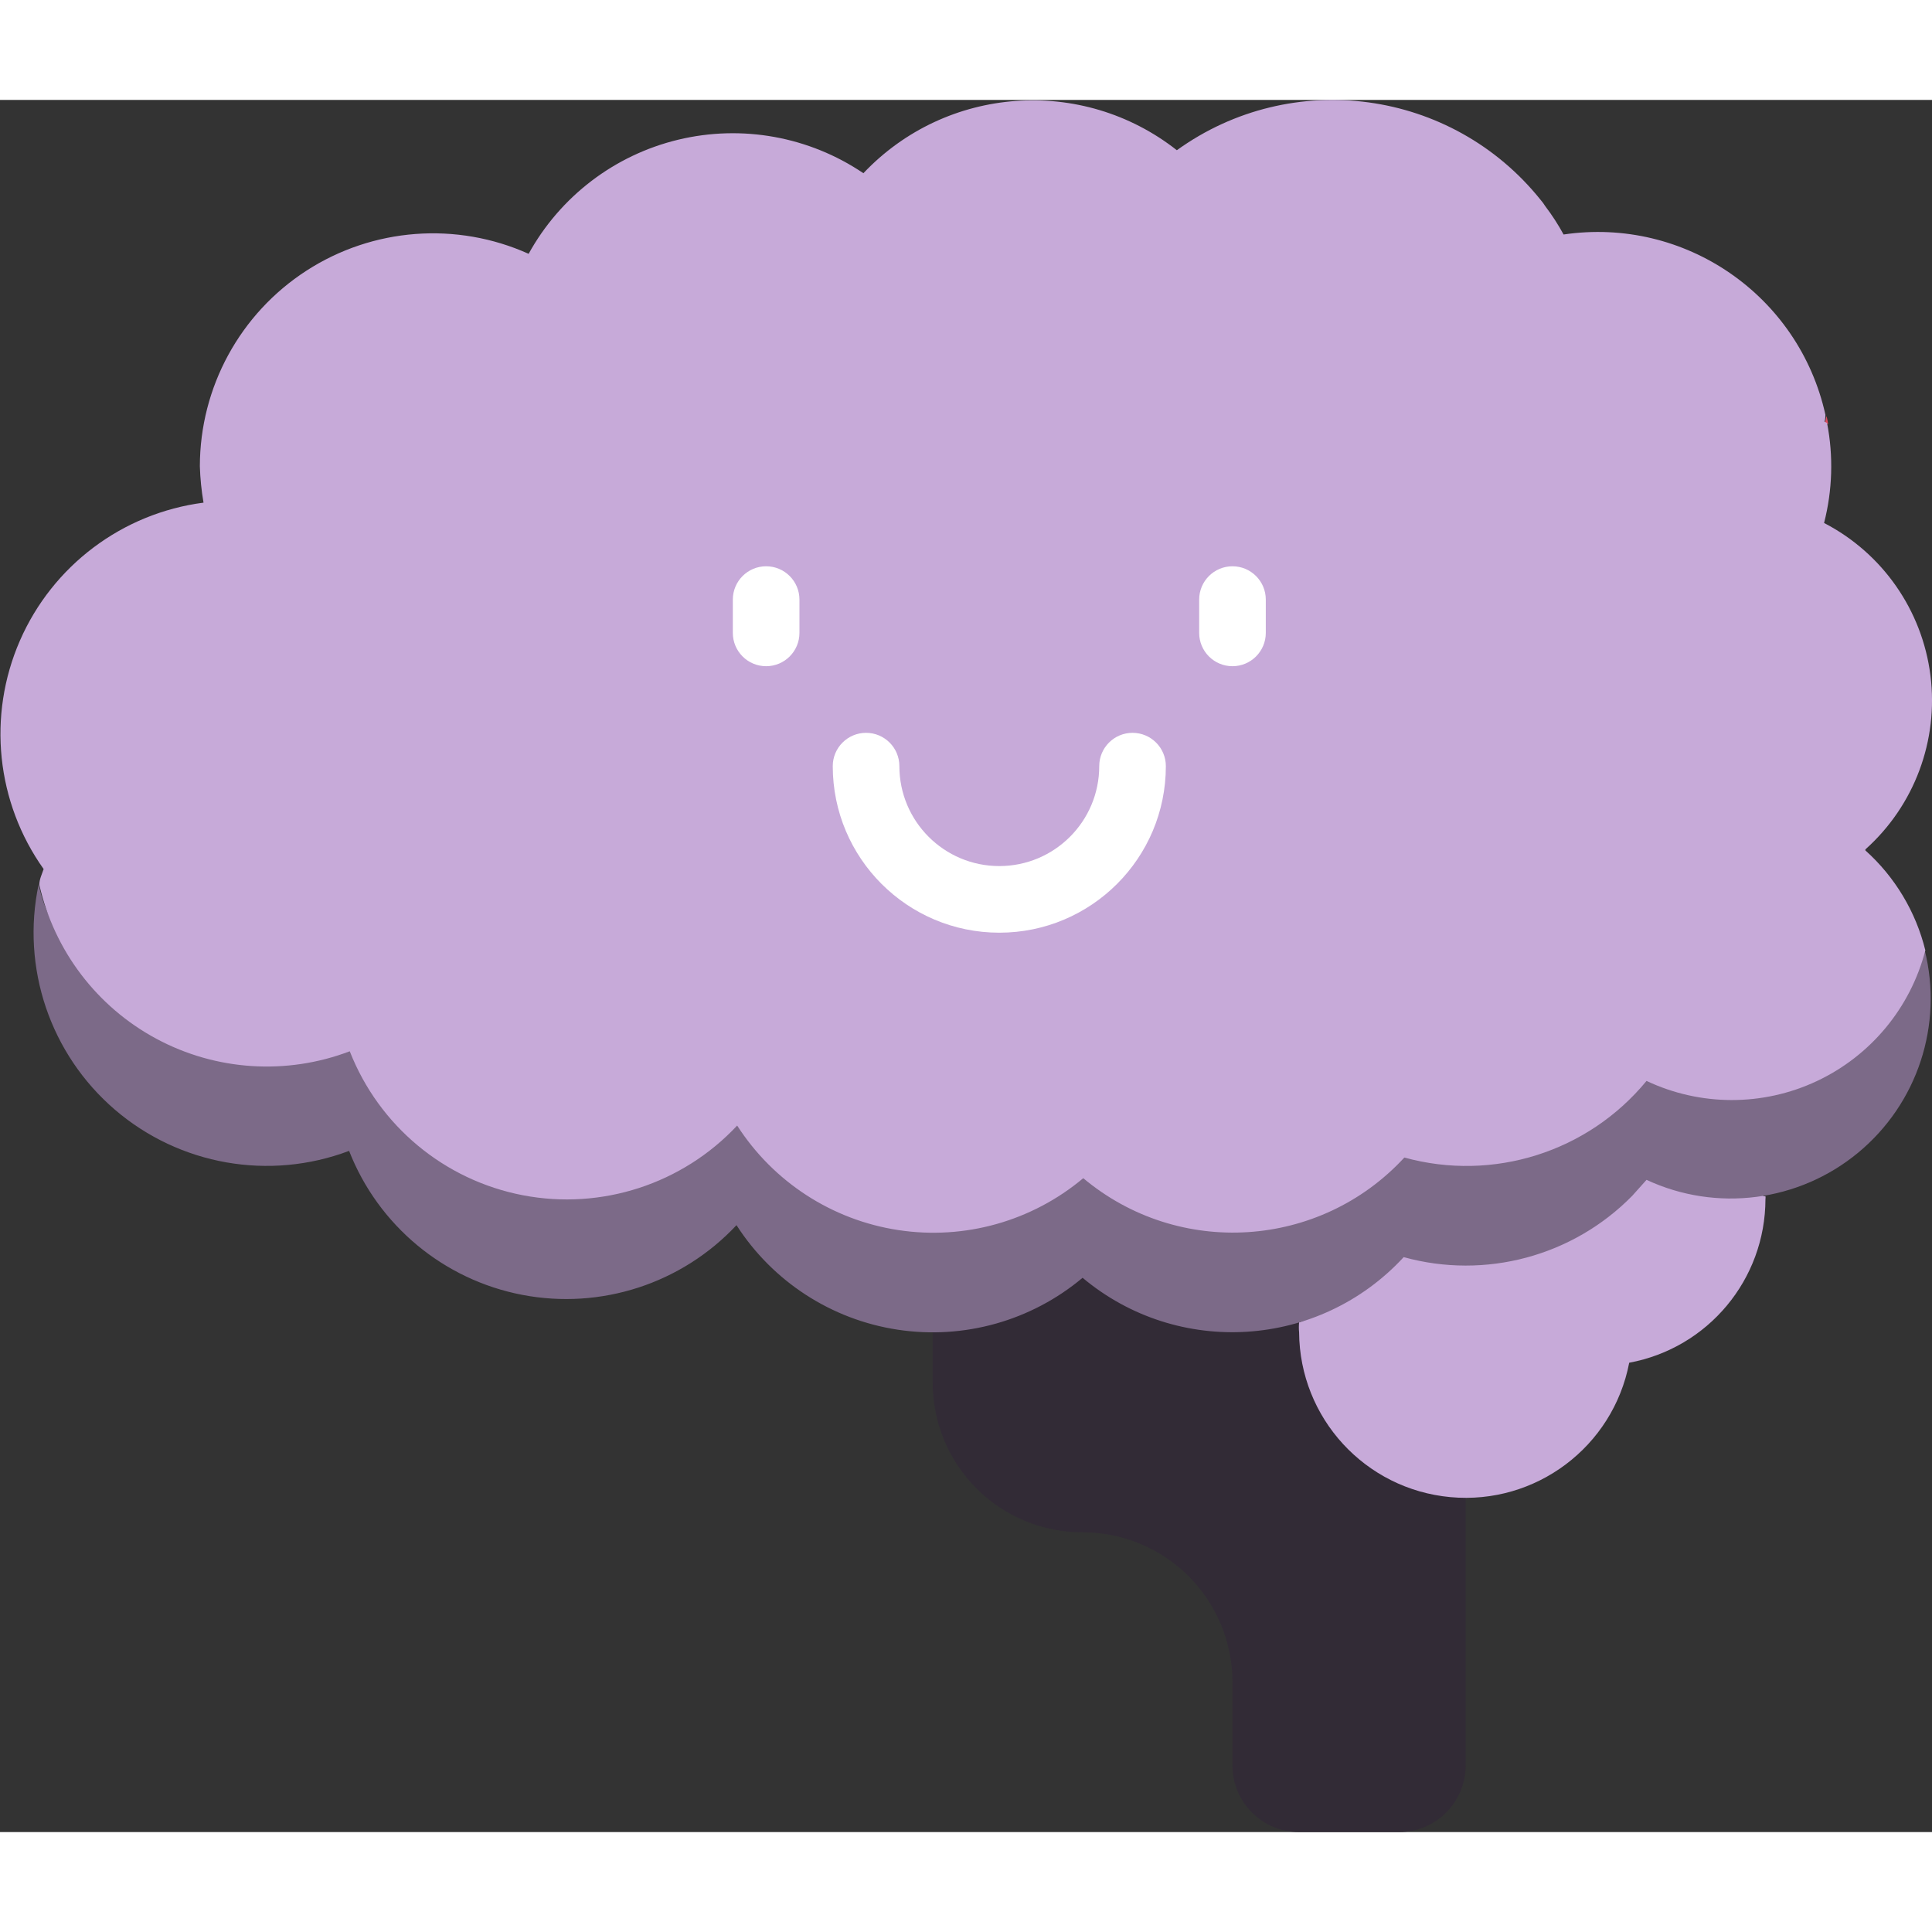 <svg height="512" viewBox="0 0 58 52" width="512" xmlns="http://www.w3.org/2000/svg"><rect x="0" y="0" width="58" height="52" fill="#333333" stroke="none"/><g id="001---Happy-Brain" fill="none"><path id="Shape" d="m28 37v1.5c-.003 1.194.471 2.34 1.315 3.185s1.991 1.318 3.185 1.315c1.193 0 2.338.474 3.182 1.318s1.318 1.989 1.318 3.182v2.5c0 1.105.895 2 2 2h3c1.105 0 2-.895 2-2v-23z" fill="#322B36"/><path id="Shape" d="m53 33c-.003 2.408-1.722 4.472-4.09 4.91-.485 2.525-2.807 4.27-5.367 4.035-2.561-.235-4.525-2.374-4.543-4.945-.01-.1-.01-.2 0-.3 1.21-.37 2.28-3.05 3.12-4 2.665.736 5.514-.165 7.27-2.3.814.394 1.706.599 2.61.6.34 0 .67 2 1 1.91.005.03.005.06 0 .09z" fill="#C7AAD9"/><path id="Shape" d="m49.43 32.42s-.42.47-.43.48c-1.783 1.814-4.409 2.518-6.86 1.84-2.533 2.746-6.776 3.019-9.64.62-1.541 1.293-3.563 1.861-5.552 1.558-1.989-.302-3.751-1.446-4.838-3.138-1.642 1.755-4.07 2.545-6.43 2.093s-4.324-2.085-5.2-4.323c-2.394.904-5.09.429-7.031-1.237-1.941-1.667-2.819-4.26-2.289-6.763.69 3.14 3.49 2.95 6.84 2.95.85-.015 1.691-.184 2.48-.5.876 2.238 2.839 3.87 5.2 4.323s4.788-.337 6.43-2.093c1.085 1.694 2.847 2.839 4.836 3.144s4.012-.262 5.554-1.554c2.864 2.399 7.107 2.126 9.64-.62 2.665.736 5.514-.165 7.27-2.3 1.109.523 2.351.694 3.56.49 2.34-.39 4.23.4 4.81-1.87.563 2.244-.215 4.611-1.998 6.085s-4.255 1.791-6.352.815z" fill="#7C6A88"/><path id="Shape" d="m54.88 9.74c-.13-.08-.09 0-.05-.25.027.081.044.165.05.25z" fill="#df4d60"/><path id="Shape" d="m56 22.53c.888.796 1.515 1.842 1.8 3-.448 1.73-1.645 3.17-3.263 3.928-1.618.758-3.491.755-5.107-.008-1.756 2.135-4.605 3.036-7.27 2.3-2.533 2.746-6.776 3.019-9.64.62-1.541 1.293-3.563 1.861-5.552 1.558-1.989-.302-3.751-1.446-4.838-3.138-1.642 1.755-4.07 2.545-6.43 2.093s-4.324-2.085-5.2-4.323c-1.896.722-4.013.586-5.801-.373-1.788-.959-3.072-2.647-3.519-4.627 0-.16.08-.32.13-.47-1.425-2.002-1.695-4.606-.712-6.858s3.075-3.825 5.512-4.142c-.062-.36-.099-.725-.11-1.09.002-2.374 1.206-4.585 3.2-5.874 1.994-1.289 4.505-1.479 6.67-.506.949-1.722 2.58-2.966 4.491-3.426 1.912-.46 3.929-.095 5.559 1.006 2.487-2.627 6.566-2.926 9.41-.69 3.456-2.49 8.257-1.835 10.92 1.49.052.059.099.123.14.19.205.269.388.553.55.85 3.634-.538 7.065 1.824 7.86 5.41 0 .28-.08.17.05.25.193.994.162 2.019-.09 3 1.752.907 2.945 2.618 3.193 4.574.248 1.957-.482 3.911-1.953 5.226z" fill="#C7AAD9"/><g fill="#fff"><path id="Shape" d="m23 17c-.552 0-1-.448-1-1v-1c0-.552.448-1 1-1s1 .448 1 1v1c0 .552-.448 1-1 1z"/><path id="Shape" d="m37 17c-.552 0-1-.448-1-1v-1c0-.552.448-1 1-1s1 .448 1 1v1c0 .552-.448 1-1 1z"/><path id="Shape" d="m30 25c-2.761 0-5-2.239-5-5 0-.552.448-1 1-1s1 .448 1 1c0 1.657 1.343 3 3 3s3-1.343 3-3c0-.552.448-1 1-1s1 .448 1 1c0 2.761-2.239 5-5 5z"/></g></g></svg>